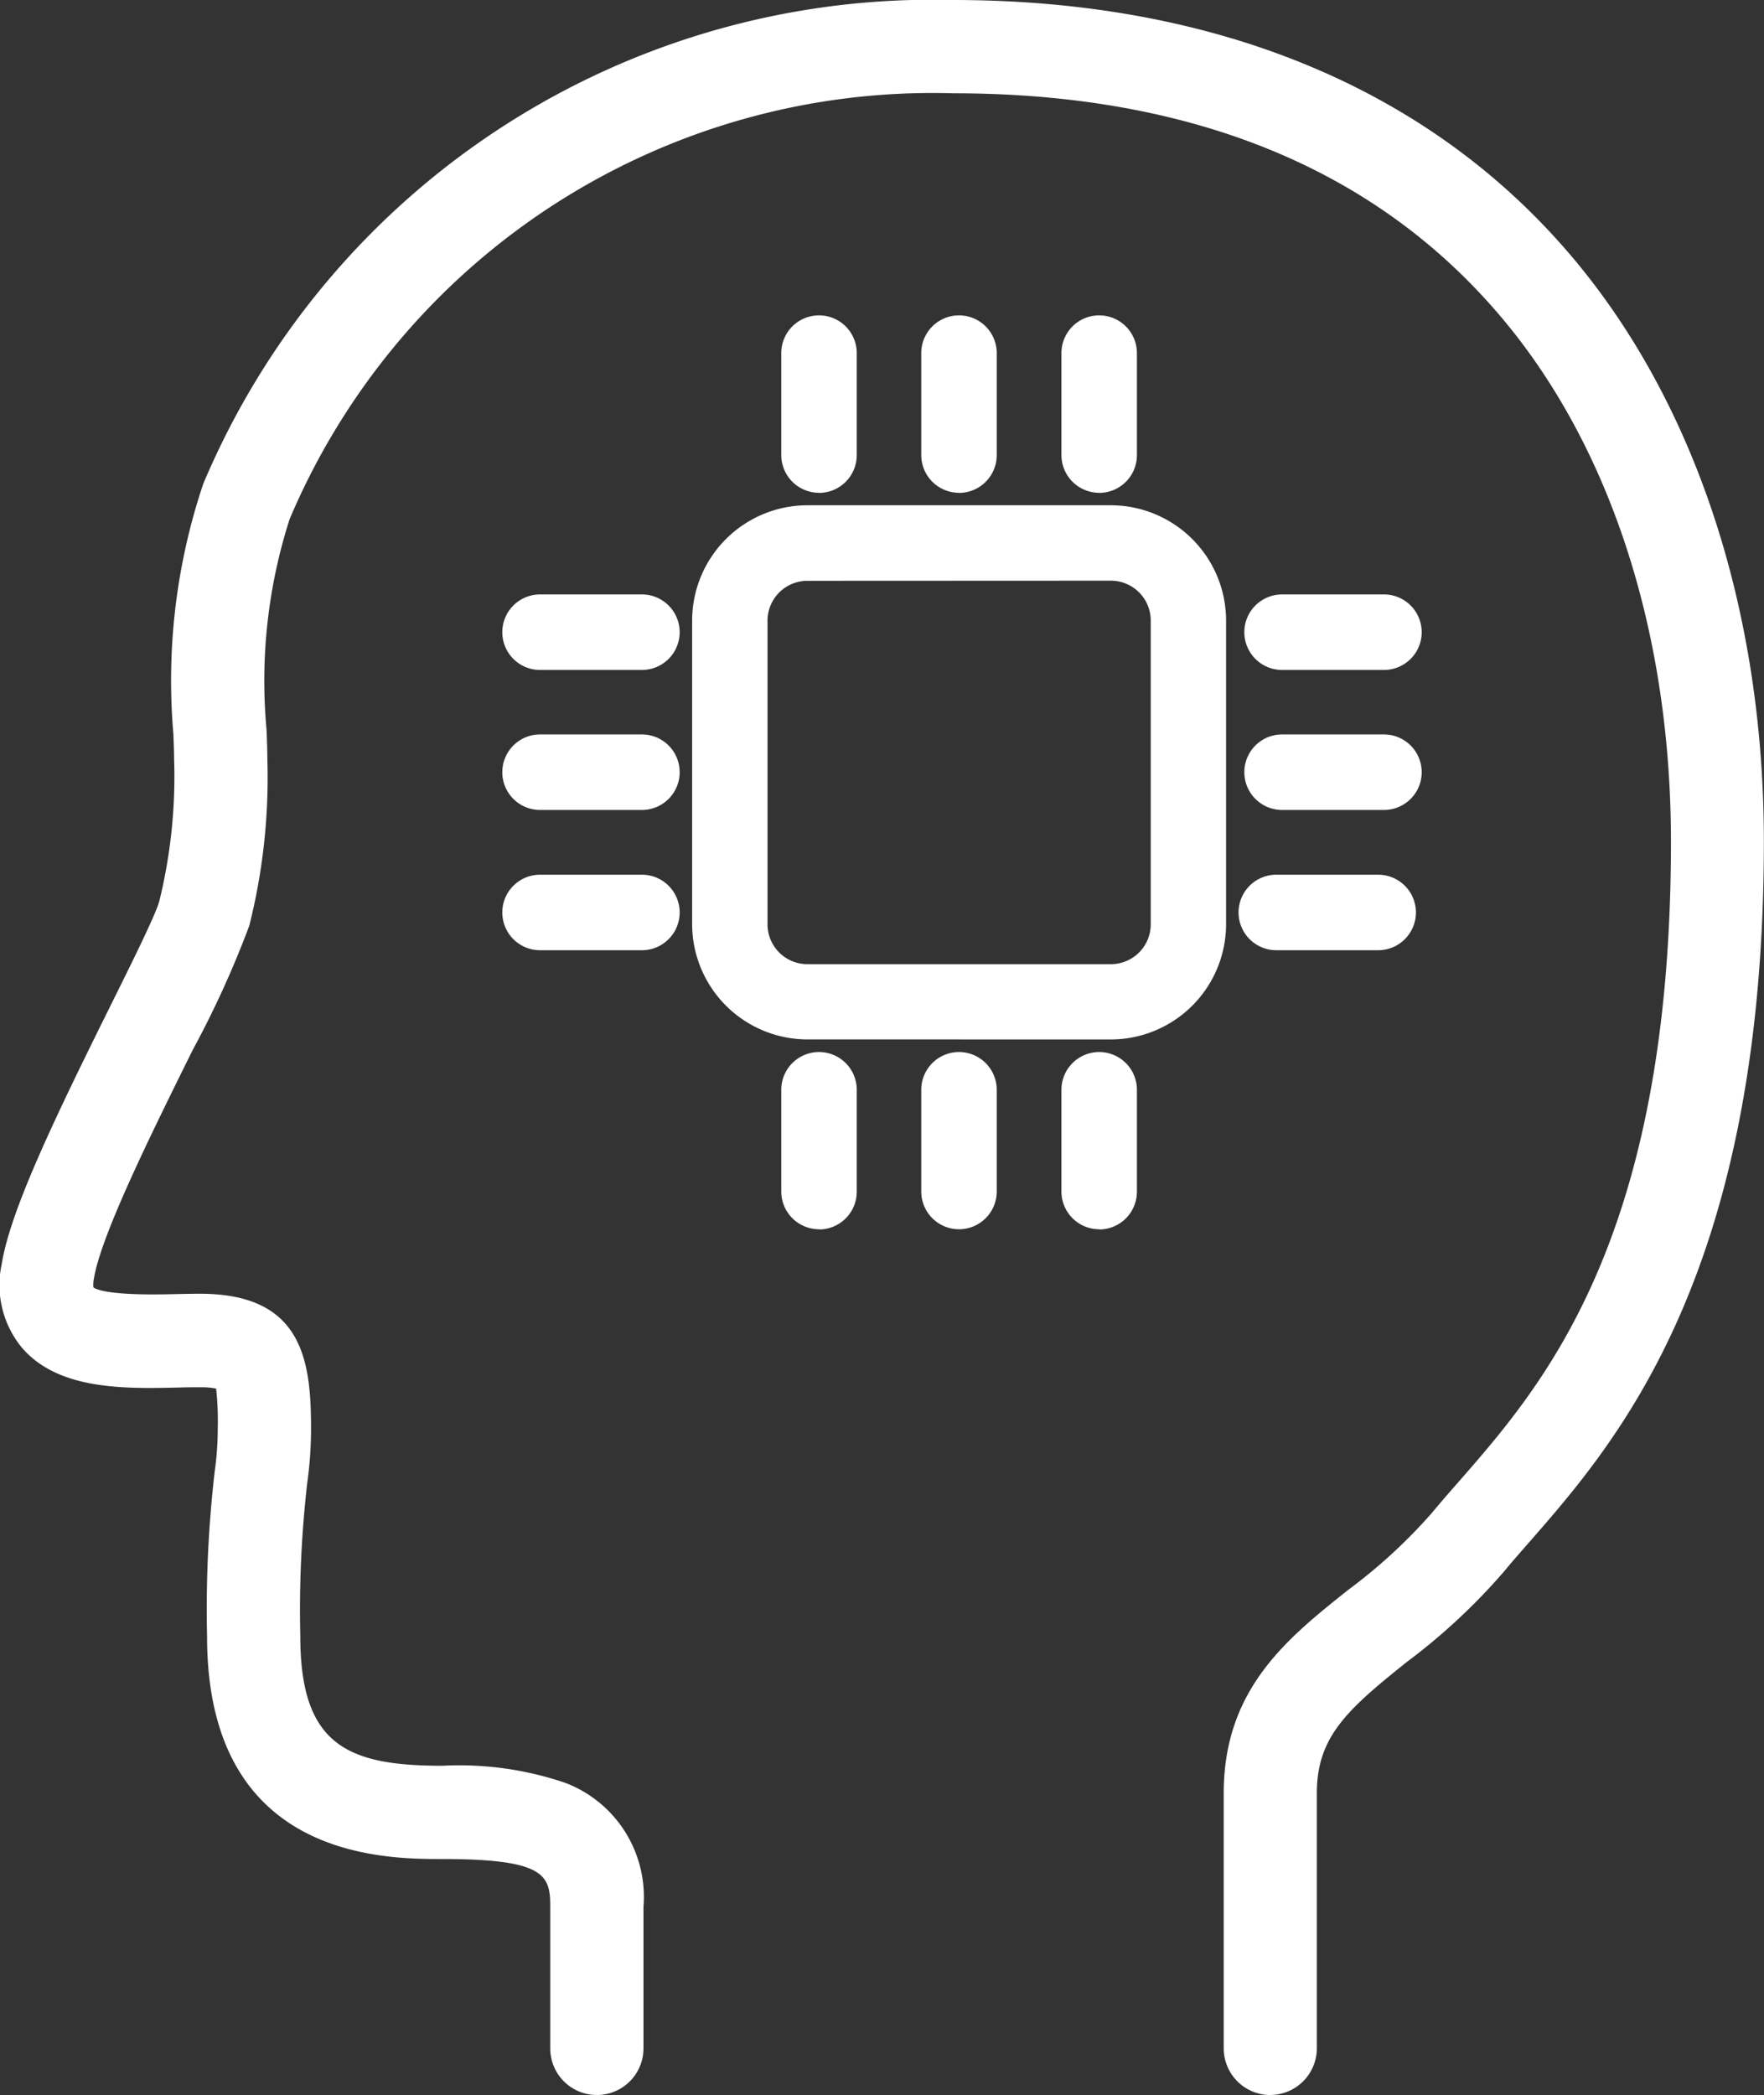 <svg id="Group_4221" data-name="Group 4221" xmlns="http://www.w3.org/2000/svg" xmlns:xlink="http://www.w3.org/1999/xlink" width="53.141" height="63.09" viewBox="0 0 53.141 63.09">
  <rect x="0" y="0" width="53.141" height="63.09" fill="#333333" stroke="none"/>
  <defs>
    <clipPath id="clip-path">
      <rect id="Rectangle_15912" data-name="Rectangle 15912" width="53.141" height="63.09" fill="#fff"/>
    </clipPath>
  </defs>
  <g id="Group_4220" data-name="Group 4220" clip-path="url(#clip-path)">
    <path id="Path_5586" data-name="Path 5586" d="M38.265,63.09a1.406,1.406,0,0,1-1.4-1.4V54c0-3.14,1.915-4.663,3.767-6.135a16.124,16.124,0,0,0,2.5-2.3c.254-.308.537-.631.811-.943,2.548-2.914,6.395-7.312,6.395-19.279,0-6.182-1.765-11.729-4.969-15.619-3.78-4.588-9.385-6.915-16.66-6.915A21.032,21.032,0,0,0,8.725,15.633a15.929,15.929,0,0,0-.695,6.341c.013.343.024.639.024.881a18.261,18.261,0,0,1-.544,5.021,29.542,29.542,0,0,1-1.7,3.734c-1.238,2.5-2.777,5.6-2.983,6.906a.891.891,0,0,0-.013.252c.092.069.446.212,1.793.212.258,0,.494-.005.671-.009.254-.006.511-.011.749-.011,3.084,0,3.343,2,3.343,4.053a11.608,11.608,0,0,1-.111,1.618,33.5,33.5,0,0,0-.212,4.649c0,3.291,1.442,3.894,4.281,3.894a9.9,9.9,0,0,1,3.718.521,3.674,3.674,0,0,1,2.339,3.726v4.264a1.4,1.4,0,1,1-2.809,0V57.421c0-.945-.144-1.438-3.248-1.438-1.754,0-7.09,0-7.09-6.7a35.893,35.893,0,0,1,.232-4.987,9.243,9.243,0,0,0,.09-1.28,9.06,9.06,0,0,0-.049-1.2,2.3,2.3,0,0,0-.484-.04c-.2,0-.421,0-.645.009H5.343c-.269.006-.547.012-.83.012-1.381,0-2.918-.142-3.837-1.194A2.962,2.962,0,0,1,.05,38.077c.253-1.6,1.559-4.324,3.241-7.715.622-1.253,1.4-2.814,1.508-3.225a15.718,15.718,0,0,0,.446-4.282c0-.192-.01-.455-.022-.76a18.59,18.59,0,0,1,.9-7.525A23.832,23.832,0,0,1,28.7,0c8.039,0,14.55,2.745,18.827,7.938,3.618,4.391,5.61,10.573,5.61,17.4,0,13.023-4.432,18.09-7.081,21.118l-.015.017c-.27.309-.525.6-.753.876a18.543,18.543,0,0,1-2.915,2.706C40.6,51.475,39.67,52.292,39.67,54v7.688a1.406,1.406,0,0,1-1.4,1.4" transform="translate(0)" fill="#fff"/>
    <path id="Path_5587" data-name="Path 5587" d="M123.114,103.392a3.475,3.475,0,0,1-3.471-3.471V90.778a3.475,3.475,0,0,1,3.471-3.471h9.144a3.474,3.474,0,0,1,3.47,3.471v9.144a3.474,3.474,0,0,1-3.47,3.471Zm0-13.81a1.2,1.2,0,0,0-1.2,1.2v9.144a1.2,1.2,0,0,0,1.2,1.2h9.144a1.2,1.2,0,0,0,1.2-1.2V90.778a1.2,1.2,0,0,0-1.2-1.2Z" transform="translate(-98.792 -72.091)" fill="#fff"/>
    <path id="Path_5588" data-name="Path 5588" d="M87.964,104.991a1.137,1.137,0,0,1,0-2.274h3.069a1.137,1.137,0,1,1,0,2.274Z" transform="translate(-71.695 -84.816)" fill="#fff"/>
    <path id="Path_5589" data-name="Path 5589" d="M87.964,153.417a1.137,1.137,0,0,1,0-2.274h3.069a1.137,1.137,0,1,1,0,2.274Z" transform="translate(-71.695 -124.802)" fill="#fff"/>
    <path id="Path_5590" data-name="Path 5590" d="M87.964,129.2a1.137,1.137,0,0,1,0-2.274h3.069a1.137,1.137,0,1,1,0,2.274Z" transform="translate(-71.695 -104.809)" fill="#fff"/>
    <path id="Path_5591" data-name="Path 5591" d="M136.188,59.834a1.138,1.138,0,0,1-1.137-1.137V55.628a1.137,1.137,0,1,1,2.274,0V58.7a1.138,1.138,0,0,1-1.137,1.137" transform="translate(-111.515 -44.994)" fill="#fff"/>
    <path id="Path_5592" data-name="Path 5592" d="M184.617,59.834A1.138,1.138,0,0,1,183.48,58.7V55.628a1.137,1.137,0,1,1,2.274,0V58.7a1.138,1.138,0,0,1-1.137,1.137" transform="translate(-151.504 -44.994)" fill="#fff"/>
    <path id="Path_5593" data-name="Path 5593" d="M160.4,59.834a1.138,1.138,0,0,1-1.137-1.137V55.628a1.137,1.137,0,1,1,2.274,0V58.7a1.138,1.138,0,0,1-1.137,1.137" transform="translate(-131.51 -44.994)" fill="#fff"/>
    <path id="Path_5594" data-name="Path 5594" d="M136.188,187.1a1.138,1.138,0,0,1-1.137-1.137V182.9a1.137,1.137,0,1,1,2.274,0v3.069a1.138,1.138,0,0,1-1.137,1.137" transform="translate(-111.515 -150.082)" fill="#fff"/>
    <path id="Path_5595" data-name="Path 5595" d="M184.617,187.1a1.138,1.138,0,0,1-1.137-1.137V182.9a1.137,1.137,0,1,1,2.274,0v3.069a1.138,1.138,0,0,1-1.137,1.137" transform="translate(-151.504 -150.082)" fill="#fff"/>
    <path id="Path_5596" data-name="Path 5596" d="M160.4,187.1a1.138,1.138,0,0,1-1.137-1.137V182.9a1.137,1.137,0,1,1,2.274,0v3.069A1.138,1.138,0,0,1,160.4,187.1" transform="translate(-131.51 -150.082)" fill="#fff"/>
    <path id="Path_5597" data-name="Path 5597" d="M216.231,104.991a1.137,1.137,0,0,1,0-2.274H219.3a1.137,1.137,0,1,1,0,2.274Z" transform="translate(-177.608 -84.816)" fill="#fff"/>
    <path id="Path_5598" data-name="Path 5598" d="M215.231,153.417a1.137,1.137,0,0,1,0-2.274H218.3a1.137,1.137,0,1,1,0,2.274Z" transform="translate(-176.782 -124.802)" fill="#fff"/>
    <path id="Path_5599" data-name="Path 5599" d="M216.231,129.2a1.137,1.137,0,0,1,0-2.274H219.3a1.137,1.137,0,1,1,0,2.274Z" transform="translate(-177.608 -104.809)" fill="#fff"/>
  </g>
</svg>
